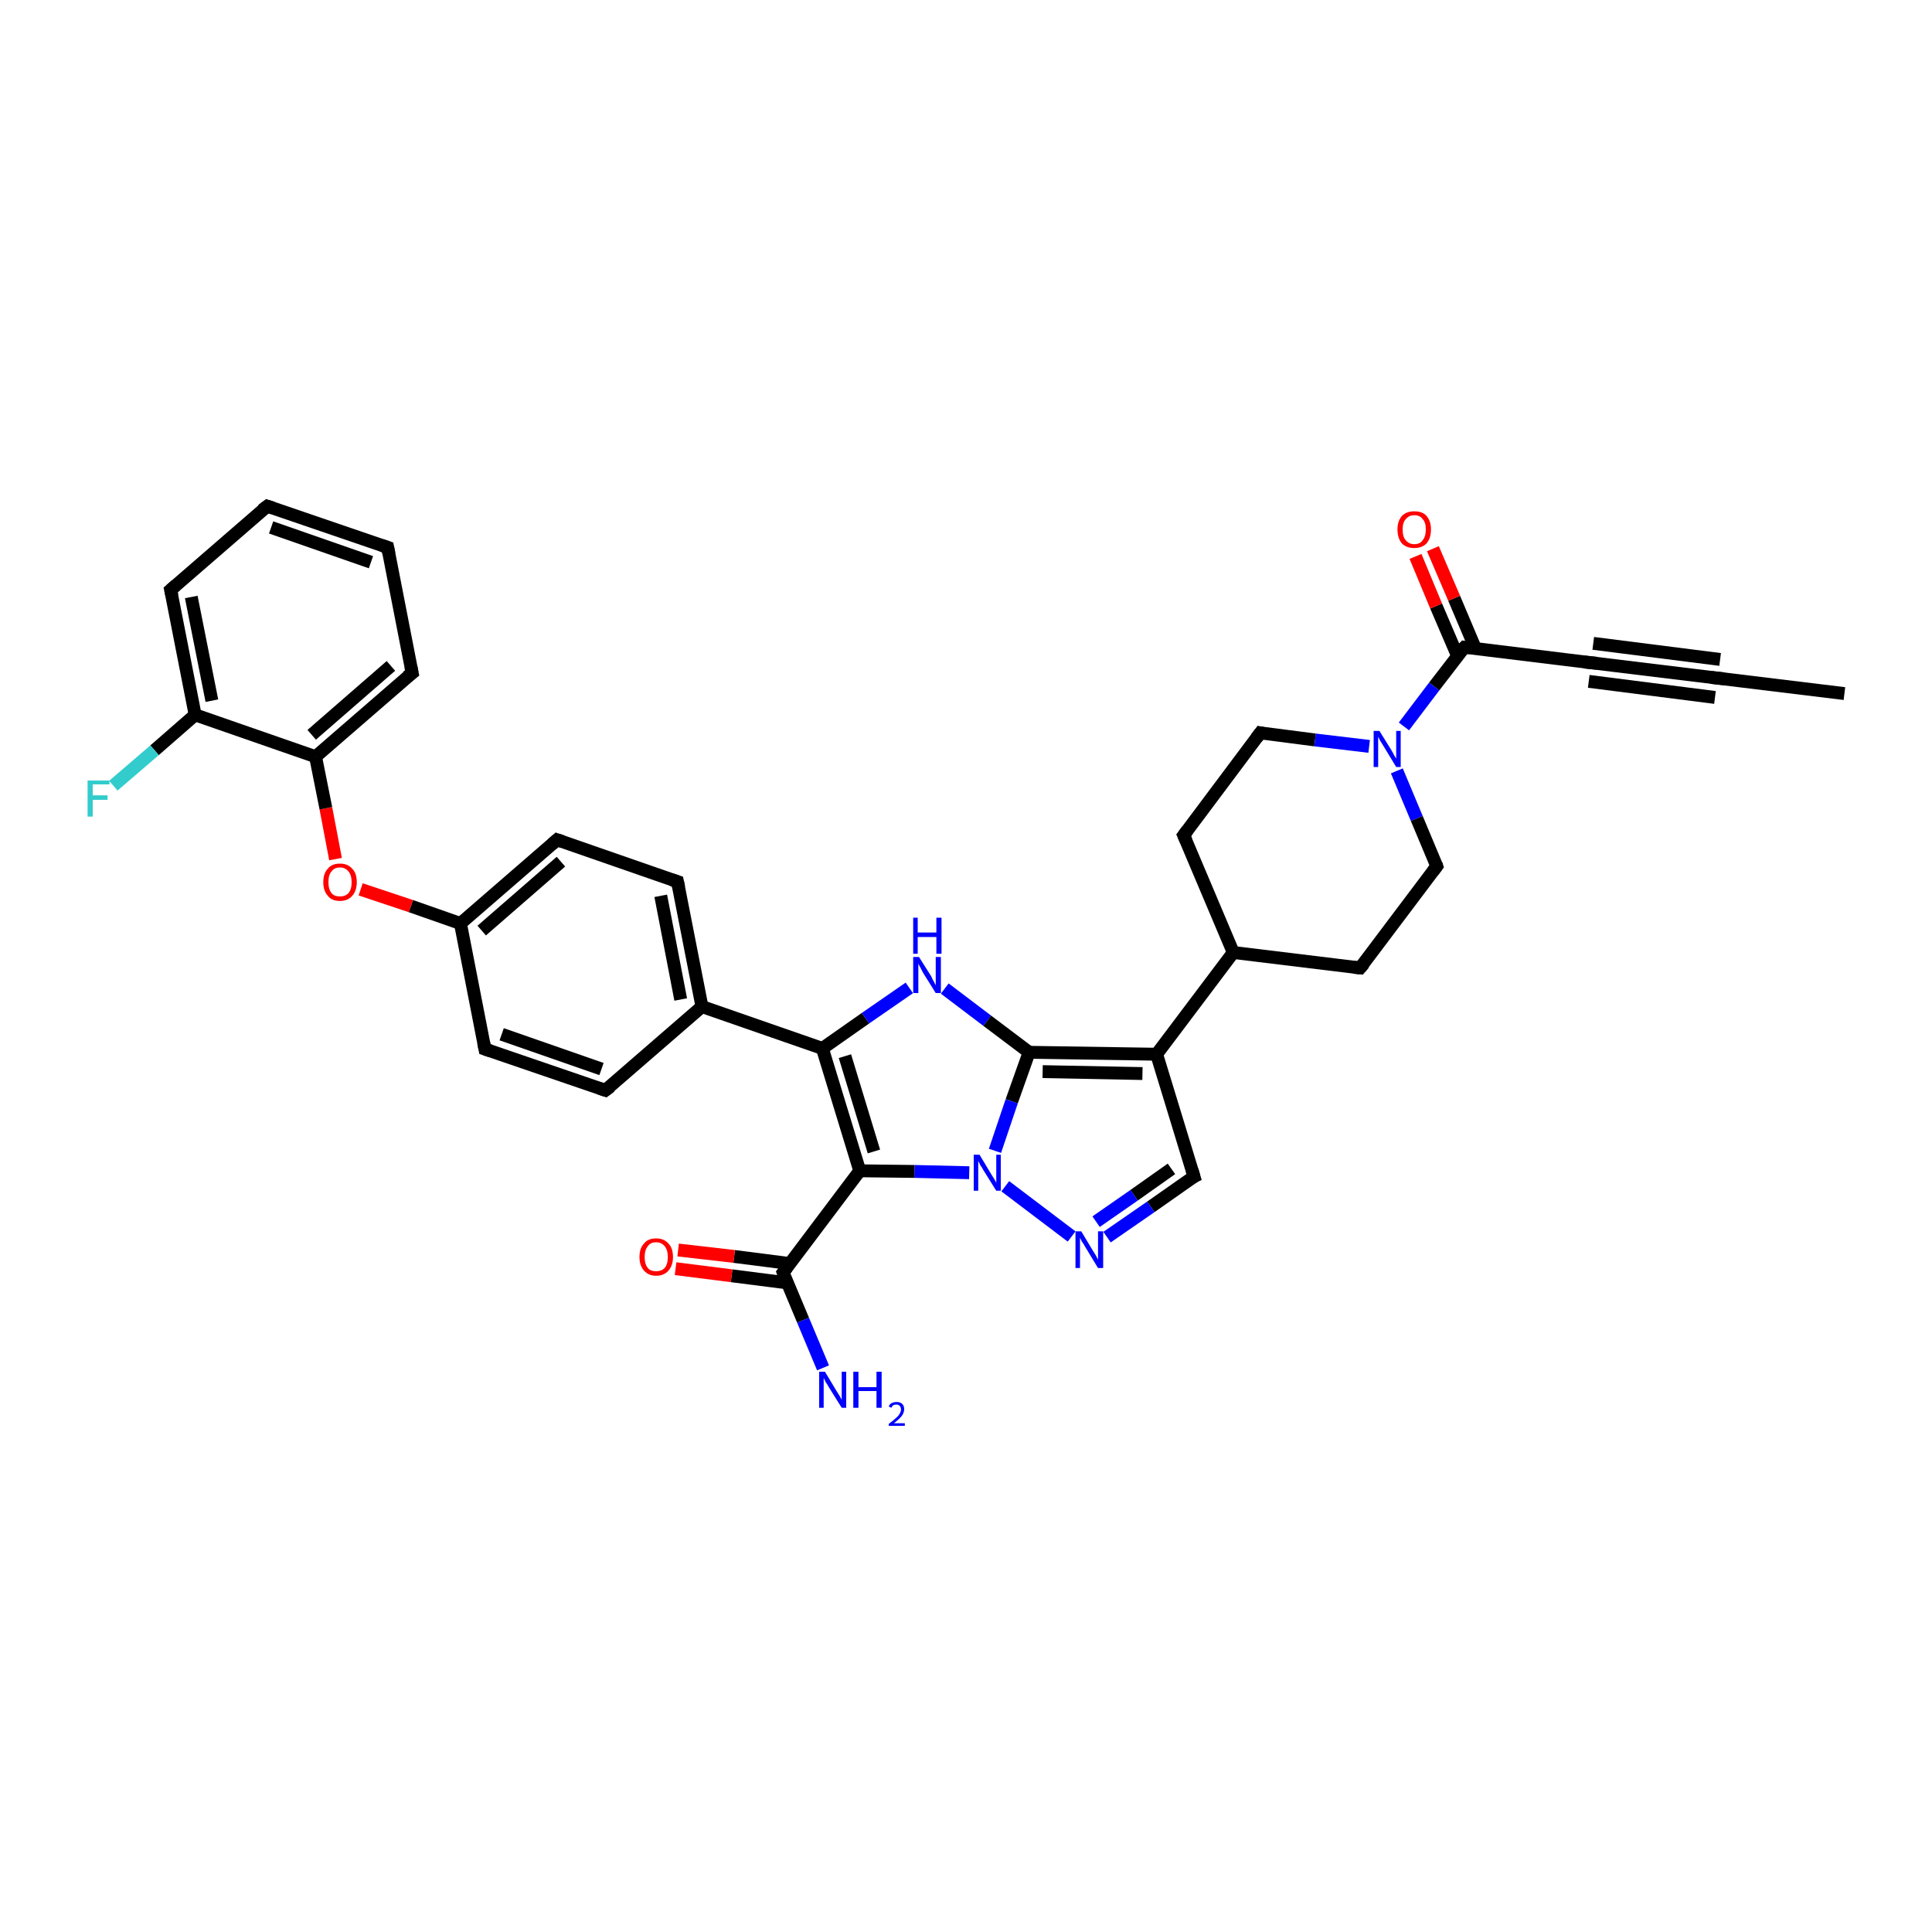 <?xml version='1.0' encoding='iso-8859-1'?>
<svg version='1.1' baseProfile='full'
              xmlns='http://www.w3.org/2000/svg'
                      xmlns:rdkit='http://www.rdkit.org/xml'
                      xmlns:xlink='http://www.w3.org/1999/xlink'
                  xml:space='preserve'
width='300px' height='300px' viewBox='0 0 300 300'>
<!-- END OF HEADER -->
<rect style='opacity:1.0;fill:#FFFFFF;stroke:none' width='300.0' height='300.0' x='0.0' y='0.0'> </rect>
<path class='bond-0 atom-0 atom-1' d='M 286.4,107.7 L 266.7,105.3' style='fill:none;fill-rule:evenodd;stroke:#000000;stroke-width:2.0px;stroke-linecap:butt;stroke-linejoin:miter;stroke-opacity:1' />
<path class='bond-1 atom-1 atom-2' d='M 266.7,105.3 L 247.0,102.9' style='fill:none;fill-rule:evenodd;stroke:#000000;stroke-width:2.0px;stroke-linecap:butt;stroke-linejoin:miter;stroke-opacity:1' />
<path class='bond-1 atom-1 atom-2' d='M 266.3,108.3 L 246.7,105.8' style='fill:none;fill-rule:evenodd;stroke:#000000;stroke-width:2.0px;stroke-linecap:butt;stroke-linejoin:miter;stroke-opacity:1' />
<path class='bond-1 atom-1 atom-2' d='M 267.1,102.4 L 247.4,99.9' style='fill:none;fill-rule:evenodd;stroke:#000000;stroke-width:2.0px;stroke-linecap:butt;stroke-linejoin:miter;stroke-opacity:1' />
<path class='bond-2 atom-2 atom-3' d='M 247.0,102.9 L 227.4,100.5' style='fill:none;fill-rule:evenodd;stroke:#000000;stroke-width:2.0px;stroke-linecap:butt;stroke-linejoin:miter;stroke-opacity:1' />
<path class='bond-3 atom-3 atom-4' d='M 229.1,100.7 L 225.8,92.9' style='fill:none;fill-rule:evenodd;stroke:#000000;stroke-width:2.0px;stroke-linecap:butt;stroke-linejoin:miter;stroke-opacity:1' />
<path class='bond-3 atom-3 atom-4' d='M 225.8,92.9 L 222.5,85.2' style='fill:none;fill-rule:evenodd;stroke:#FF0000;stroke-width:2.0px;stroke-linecap:butt;stroke-linejoin:miter;stroke-opacity:1' />
<path class='bond-3 atom-3 atom-4' d='M 226.3,101.8 L 223.0,94.1' style='fill:none;fill-rule:evenodd;stroke:#000000;stroke-width:2.0px;stroke-linecap:butt;stroke-linejoin:miter;stroke-opacity:1' />
<path class='bond-3 atom-3 atom-4' d='M 223.0,94.1 L 219.8,86.4' style='fill:none;fill-rule:evenodd;stroke:#FF0000;stroke-width:2.0px;stroke-linecap:butt;stroke-linejoin:miter;stroke-opacity:1' />
<path class='bond-4 atom-3 atom-5' d='M 227.4,100.5 L 222.7,106.6' style='fill:none;fill-rule:evenodd;stroke:#000000;stroke-width:2.0px;stroke-linecap:butt;stroke-linejoin:miter;stroke-opacity:1' />
<path class='bond-4 atom-3 atom-5' d='M 222.7,106.6 L 218.0,112.8' style='fill:none;fill-rule:evenodd;stroke:#0000FF;stroke-width:2.0px;stroke-linecap:butt;stroke-linejoin:miter;stroke-opacity:1' />
<path class='bond-5 atom-5 atom-6' d='M 216.9,119.7 L 220.0,127.1' style='fill:none;fill-rule:evenodd;stroke:#0000FF;stroke-width:2.0px;stroke-linecap:butt;stroke-linejoin:miter;stroke-opacity:1' />
<path class='bond-5 atom-5 atom-6' d='M 220.0,127.1 L 223.1,134.5' style='fill:none;fill-rule:evenodd;stroke:#000000;stroke-width:2.0px;stroke-linecap:butt;stroke-linejoin:miter;stroke-opacity:1' />
<path class='bond-6 atom-6 atom-7' d='M 223.1,134.5 L 211.2,150.3' style='fill:none;fill-rule:evenodd;stroke:#000000;stroke-width:2.0px;stroke-linecap:butt;stroke-linejoin:miter;stroke-opacity:1' />
<path class='bond-7 atom-7 atom-8' d='M 211.2,150.3 L 191.5,147.9' style='fill:none;fill-rule:evenodd;stroke:#000000;stroke-width:2.0px;stroke-linecap:butt;stroke-linejoin:miter;stroke-opacity:1' />
<path class='bond-8 atom-8 atom-9' d='M 191.5,147.9 L 183.8,129.7' style='fill:none;fill-rule:evenodd;stroke:#000000;stroke-width:2.0px;stroke-linecap:butt;stroke-linejoin:miter;stroke-opacity:1' />
<path class='bond-9 atom-9 atom-10' d='M 183.8,129.7 L 195.7,113.8' style='fill:none;fill-rule:evenodd;stroke:#000000;stroke-width:2.0px;stroke-linecap:butt;stroke-linejoin:miter;stroke-opacity:1' />
<path class='bond-10 atom-8 atom-11' d='M 191.5,147.9 L 179.6,163.7' style='fill:none;fill-rule:evenodd;stroke:#000000;stroke-width:2.0px;stroke-linecap:butt;stroke-linejoin:miter;stroke-opacity:1' />
<path class='bond-11 atom-11 atom-12' d='M 179.6,163.7 L 185.4,182.7' style='fill:none;fill-rule:evenodd;stroke:#000000;stroke-width:2.0px;stroke-linecap:butt;stroke-linejoin:miter;stroke-opacity:1' />
<path class='bond-12 atom-12 atom-13' d='M 185.4,182.7 L 178.7,187.4' style='fill:none;fill-rule:evenodd;stroke:#000000;stroke-width:2.0px;stroke-linecap:butt;stroke-linejoin:miter;stroke-opacity:1' />
<path class='bond-12 atom-12 atom-13' d='M 178.7,187.4 L 171.9,192.1' style='fill:none;fill-rule:evenodd;stroke:#0000FF;stroke-width:2.0px;stroke-linecap:butt;stroke-linejoin:miter;stroke-opacity:1' />
<path class='bond-12 atom-12 atom-13' d='M 181.9,181.5 L 176.1,185.6' style='fill:none;fill-rule:evenodd;stroke:#000000;stroke-width:2.0px;stroke-linecap:butt;stroke-linejoin:miter;stroke-opacity:1' />
<path class='bond-12 atom-12 atom-13' d='M 176.1,185.6 L 170.2,189.7' style='fill:none;fill-rule:evenodd;stroke:#0000FF;stroke-width:2.0px;stroke-linecap:butt;stroke-linejoin:miter;stroke-opacity:1' />
<path class='bond-13 atom-13 atom-14' d='M 166.4,192.0 L 156.1,184.2' style='fill:none;fill-rule:evenodd;stroke:#0000FF;stroke-width:2.0px;stroke-linecap:butt;stroke-linejoin:miter;stroke-opacity:1' />
<path class='bond-14 atom-14 atom-15' d='M 150.5,182.1 L 142.0,181.9' style='fill:none;fill-rule:evenodd;stroke:#0000FF;stroke-width:2.0px;stroke-linecap:butt;stroke-linejoin:miter;stroke-opacity:1' />
<path class='bond-14 atom-14 atom-15' d='M 142.0,181.9 L 133.5,181.8' style='fill:none;fill-rule:evenodd;stroke:#000000;stroke-width:2.0px;stroke-linecap:butt;stroke-linejoin:miter;stroke-opacity:1' />
<path class='bond-15 atom-15 atom-16' d='M 133.5,181.8 L 121.6,197.6' style='fill:none;fill-rule:evenodd;stroke:#000000;stroke-width:2.0px;stroke-linecap:butt;stroke-linejoin:miter;stroke-opacity:1' />
<path class='bond-16 atom-16 atom-17' d='M 121.6,197.6 L 124.7,205.0' style='fill:none;fill-rule:evenodd;stroke:#000000;stroke-width:2.0px;stroke-linecap:butt;stroke-linejoin:miter;stroke-opacity:1' />
<path class='bond-16 atom-16 atom-17' d='M 124.7,205.0 L 127.8,212.4' style='fill:none;fill-rule:evenodd;stroke:#0000FF;stroke-width:2.0px;stroke-linecap:butt;stroke-linejoin:miter;stroke-opacity:1' />
<path class='bond-17 atom-16 atom-18' d='M 122.6,196.2 L 114.0,195.1' style='fill:none;fill-rule:evenodd;stroke:#000000;stroke-width:2.0px;stroke-linecap:butt;stroke-linejoin:miter;stroke-opacity:1' />
<path class='bond-17 atom-16 atom-18' d='M 114.0,195.1 L 105.3,194.1' style='fill:none;fill-rule:evenodd;stroke:#FF0000;stroke-width:2.0px;stroke-linecap:butt;stroke-linejoin:miter;stroke-opacity:1' />
<path class='bond-17 atom-16 atom-18' d='M 122.2,199.2 L 113.6,198.1' style='fill:none;fill-rule:evenodd;stroke:#000000;stroke-width:2.0px;stroke-linecap:butt;stroke-linejoin:miter;stroke-opacity:1' />
<path class='bond-17 atom-16 atom-18' d='M 113.6,198.1 L 104.9,197.0' style='fill:none;fill-rule:evenodd;stroke:#FF0000;stroke-width:2.0px;stroke-linecap:butt;stroke-linejoin:miter;stroke-opacity:1' />
<path class='bond-18 atom-15 atom-19' d='M 133.5,181.8 L 127.7,162.8' style='fill:none;fill-rule:evenodd;stroke:#000000;stroke-width:2.0px;stroke-linecap:butt;stroke-linejoin:miter;stroke-opacity:1' />
<path class='bond-18 atom-15 atom-19' d='M 135.7,178.8 L 131.2,164.0' style='fill:none;fill-rule:evenodd;stroke:#000000;stroke-width:2.0px;stroke-linecap:butt;stroke-linejoin:miter;stroke-opacity:1' />
<path class='bond-19 atom-19 atom-20' d='M 127.7,162.8 L 134.4,158.1' style='fill:none;fill-rule:evenodd;stroke:#000000;stroke-width:2.0px;stroke-linecap:butt;stroke-linejoin:miter;stroke-opacity:1' />
<path class='bond-19 atom-19 atom-20' d='M 134.4,158.1 L 141.2,153.4' style='fill:none;fill-rule:evenodd;stroke:#0000FF;stroke-width:2.0px;stroke-linecap:butt;stroke-linejoin:miter;stroke-opacity:1' />
<path class='bond-20 atom-20 atom-21' d='M 146.7,153.5 L 153.3,158.5' style='fill:none;fill-rule:evenodd;stroke:#0000FF;stroke-width:2.0px;stroke-linecap:butt;stroke-linejoin:miter;stroke-opacity:1' />
<path class='bond-20 atom-20 atom-21' d='M 153.3,158.5 L 159.8,163.4' style='fill:none;fill-rule:evenodd;stroke:#000000;stroke-width:2.0px;stroke-linecap:butt;stroke-linejoin:miter;stroke-opacity:1' />
<path class='bond-21 atom-19 atom-22' d='M 127.7,162.8 L 109.0,156.3' style='fill:none;fill-rule:evenodd;stroke:#000000;stroke-width:2.0px;stroke-linecap:butt;stroke-linejoin:miter;stroke-opacity:1' />
<path class='bond-22 atom-22 atom-23' d='M 109.0,156.3 L 105.2,136.9' style='fill:none;fill-rule:evenodd;stroke:#000000;stroke-width:2.0px;stroke-linecap:butt;stroke-linejoin:miter;stroke-opacity:1' />
<path class='bond-22 atom-22 atom-23' d='M 105.7,155.2 L 102.6,139.1' style='fill:none;fill-rule:evenodd;stroke:#000000;stroke-width:2.0px;stroke-linecap:butt;stroke-linejoin:miter;stroke-opacity:1' />
<path class='bond-23 atom-23 atom-24' d='M 105.2,136.9 L 86.5,130.4' style='fill:none;fill-rule:evenodd;stroke:#000000;stroke-width:2.0px;stroke-linecap:butt;stroke-linejoin:miter;stroke-opacity:1' />
<path class='bond-24 atom-24 atom-25' d='M 86.5,130.4 L 71.5,143.4' style='fill:none;fill-rule:evenodd;stroke:#000000;stroke-width:2.0px;stroke-linecap:butt;stroke-linejoin:miter;stroke-opacity:1' />
<path class='bond-24 atom-24 atom-25' d='M 87.1,133.8 L 74.8,144.5' style='fill:none;fill-rule:evenodd;stroke:#000000;stroke-width:2.0px;stroke-linecap:butt;stroke-linejoin:miter;stroke-opacity:1' />
<path class='bond-25 atom-25 atom-26' d='M 71.5,143.4 L 63.8,140.7' style='fill:none;fill-rule:evenodd;stroke:#000000;stroke-width:2.0px;stroke-linecap:butt;stroke-linejoin:miter;stroke-opacity:1' />
<path class='bond-25 atom-25 atom-26' d='M 63.8,140.7 L 56.0,138.1' style='fill:none;fill-rule:evenodd;stroke:#FF0000;stroke-width:2.0px;stroke-linecap:butt;stroke-linejoin:miter;stroke-opacity:1' />
<path class='bond-26 atom-26 atom-27' d='M 52.1,133.4 L 50.6,125.5' style='fill:none;fill-rule:evenodd;stroke:#FF0000;stroke-width:2.0px;stroke-linecap:butt;stroke-linejoin:miter;stroke-opacity:1' />
<path class='bond-26 atom-26 atom-27' d='M 50.6,125.5 L 49.0,117.5' style='fill:none;fill-rule:evenodd;stroke:#000000;stroke-width:2.0px;stroke-linecap:butt;stroke-linejoin:miter;stroke-opacity:1' />
<path class='bond-27 atom-27 atom-28' d='M 49.0,117.5 L 64.0,104.5' style='fill:none;fill-rule:evenodd;stroke:#000000;stroke-width:2.0px;stroke-linecap:butt;stroke-linejoin:miter;stroke-opacity:1' />
<path class='bond-27 atom-27 atom-28' d='M 48.4,114.1 L 60.7,103.4' style='fill:none;fill-rule:evenodd;stroke:#000000;stroke-width:2.0px;stroke-linecap:butt;stroke-linejoin:miter;stroke-opacity:1' />
<path class='bond-28 atom-28 atom-29' d='M 64.0,104.5 L 60.2,85.0' style='fill:none;fill-rule:evenodd;stroke:#000000;stroke-width:2.0px;stroke-linecap:butt;stroke-linejoin:miter;stroke-opacity:1' />
<path class='bond-29 atom-29 atom-30' d='M 60.2,85.0 L 41.5,78.6' style='fill:none;fill-rule:evenodd;stroke:#000000;stroke-width:2.0px;stroke-linecap:butt;stroke-linejoin:miter;stroke-opacity:1' />
<path class='bond-29 atom-29 atom-30' d='M 57.6,87.3 L 42.1,81.9' style='fill:none;fill-rule:evenodd;stroke:#000000;stroke-width:2.0px;stroke-linecap:butt;stroke-linejoin:miter;stroke-opacity:1' />
<path class='bond-30 atom-30 atom-31' d='M 41.5,78.6 L 26.5,91.6' style='fill:none;fill-rule:evenodd;stroke:#000000;stroke-width:2.0px;stroke-linecap:butt;stroke-linejoin:miter;stroke-opacity:1' />
<path class='bond-31 atom-31 atom-32' d='M 26.5,91.6 L 30.3,111.0' style='fill:none;fill-rule:evenodd;stroke:#000000;stroke-width:2.0px;stroke-linecap:butt;stroke-linejoin:miter;stroke-opacity:1' />
<path class='bond-31 atom-31 atom-32' d='M 29.7,92.7 L 32.9,108.8' style='fill:none;fill-rule:evenodd;stroke:#000000;stroke-width:2.0px;stroke-linecap:butt;stroke-linejoin:miter;stroke-opacity:1' />
<path class='bond-32 atom-32 atom-33' d='M 30.3,111.0 L 24.0,116.5' style='fill:none;fill-rule:evenodd;stroke:#000000;stroke-width:2.0px;stroke-linecap:butt;stroke-linejoin:miter;stroke-opacity:1' />
<path class='bond-32 atom-32 atom-33' d='M 24.0,116.5 L 17.6,122.0' style='fill:none;fill-rule:evenodd;stroke:#33CCCC;stroke-width:2.0px;stroke-linecap:butt;stroke-linejoin:miter;stroke-opacity:1' />
<path class='bond-33 atom-25 atom-34' d='M 71.5,143.4 L 75.3,162.9' style='fill:none;fill-rule:evenodd;stroke:#000000;stroke-width:2.0px;stroke-linecap:butt;stroke-linejoin:miter;stroke-opacity:1' />
<path class='bond-34 atom-34 atom-35' d='M 75.3,162.9 L 94.0,169.3' style='fill:none;fill-rule:evenodd;stroke:#000000;stroke-width:2.0px;stroke-linecap:butt;stroke-linejoin:miter;stroke-opacity:1' />
<path class='bond-34 atom-34 atom-35' d='M 77.9,160.6 L 93.4,166.0' style='fill:none;fill-rule:evenodd;stroke:#000000;stroke-width:2.0px;stroke-linecap:butt;stroke-linejoin:miter;stroke-opacity:1' />
<path class='bond-35 atom-10 atom-5' d='M 195.7,113.8 L 204.2,114.9' style='fill:none;fill-rule:evenodd;stroke:#000000;stroke-width:2.0px;stroke-linecap:butt;stroke-linejoin:miter;stroke-opacity:1' />
<path class='bond-35 atom-10 atom-5' d='M 204.2,114.9 L 212.6,115.9' style='fill:none;fill-rule:evenodd;stroke:#0000FF;stroke-width:2.0px;stroke-linecap:butt;stroke-linejoin:miter;stroke-opacity:1' />
<path class='bond-36 atom-21 atom-11' d='M 159.8,163.4 L 179.6,163.7' style='fill:none;fill-rule:evenodd;stroke:#000000;stroke-width:2.0px;stroke-linecap:butt;stroke-linejoin:miter;stroke-opacity:1' />
<path class='bond-36 atom-21 atom-11' d='M 161.9,166.4 L 177.4,166.7' style='fill:none;fill-rule:evenodd;stroke:#000000;stroke-width:2.0px;stroke-linecap:butt;stroke-linejoin:miter;stroke-opacity:1' />
<path class='bond-37 atom-35 atom-22' d='M 94.0,169.3 L 109.0,156.3' style='fill:none;fill-rule:evenodd;stroke:#000000;stroke-width:2.0px;stroke-linecap:butt;stroke-linejoin:miter;stroke-opacity:1' />
<path class='bond-38 atom-21 atom-14' d='M 159.8,163.4 L 157.1,171.0' style='fill:none;fill-rule:evenodd;stroke:#000000;stroke-width:2.0px;stroke-linecap:butt;stroke-linejoin:miter;stroke-opacity:1' />
<path class='bond-38 atom-21 atom-14' d='M 157.1,171.0 L 154.5,178.7' style='fill:none;fill-rule:evenodd;stroke:#0000FF;stroke-width:2.0px;stroke-linecap:butt;stroke-linejoin:miter;stroke-opacity:1' />
<path class='bond-39 atom-32 atom-27' d='M 30.3,111.0 L 49.0,117.5' style='fill:none;fill-rule:evenodd;stroke:#000000;stroke-width:2.0px;stroke-linecap:butt;stroke-linejoin:miter;stroke-opacity:1' />
<path d='M 267.7,105.4 L 266.7,105.3 L 265.7,105.2' style='fill:none;stroke:#000000;stroke-width:2.0px;stroke-linecap:butt;stroke-linejoin:miter;stroke-opacity:1;' />
<path d='M 248.0,103.0 L 247.0,102.9 L 246.0,102.8' style='fill:none;stroke:#000000;stroke-width:2.0px;stroke-linecap:butt;stroke-linejoin:miter;stroke-opacity:1;' />
<path d='M 228.3,100.6 L 227.4,100.5 L 227.1,100.8' style='fill:none;stroke:#000000;stroke-width:2.0px;stroke-linecap:butt;stroke-linejoin:miter;stroke-opacity:1;' />
<path d='M 223.0,134.2 L 223.1,134.5 L 222.5,135.3' style='fill:none;stroke:#000000;stroke-width:2.0px;stroke-linecap:butt;stroke-linejoin:miter;stroke-opacity:1;' />
<path d='M 211.8,149.6 L 211.2,150.3 L 210.2,150.2' style='fill:none;stroke:#000000;stroke-width:2.0px;stroke-linecap:butt;stroke-linejoin:miter;stroke-opacity:1;' />
<path d='M 184.2,130.6 L 183.8,129.7 L 184.4,128.9' style='fill:none;stroke:#000000;stroke-width:2.0px;stroke-linecap:butt;stroke-linejoin:miter;stroke-opacity:1;' />
<path d='M 195.1,114.6 L 195.7,113.8 L 196.2,113.9' style='fill:none;stroke:#000000;stroke-width:2.0px;stroke-linecap:butt;stroke-linejoin:miter;stroke-opacity:1;' />
<path d='M 185.1,181.7 L 185.4,182.7 L 185.0,182.9' style='fill:none;stroke:#000000;stroke-width:2.0px;stroke-linecap:butt;stroke-linejoin:miter;stroke-opacity:1;' />
<path d='M 122.2,196.8 L 121.6,197.6 L 121.7,197.9' style='fill:none;stroke:#000000;stroke-width:2.0px;stroke-linecap:butt;stroke-linejoin:miter;stroke-opacity:1;' />
<path d='M 105.4,137.8 L 105.2,136.9 L 104.3,136.6' style='fill:none;stroke:#000000;stroke-width:2.0px;stroke-linecap:butt;stroke-linejoin:miter;stroke-opacity:1;' />
<path d='M 87.4,130.7 L 86.5,130.4 L 85.7,131.1' style='fill:none;stroke:#000000;stroke-width:2.0px;stroke-linecap:butt;stroke-linejoin:miter;stroke-opacity:1;' />
<path d='M 63.2,105.1 L 64.0,104.5 L 63.8,103.5' style='fill:none;stroke:#000000;stroke-width:2.0px;stroke-linecap:butt;stroke-linejoin:miter;stroke-opacity:1;' />
<path d='M 60.4,86.0 L 60.2,85.0 L 59.3,84.7' style='fill:none;stroke:#000000;stroke-width:2.0px;stroke-linecap:butt;stroke-linejoin:miter;stroke-opacity:1;' />
<path d='M 42.4,78.9 L 41.5,78.6 L 40.7,79.2' style='fill:none;stroke:#000000;stroke-width:2.0px;stroke-linecap:butt;stroke-linejoin:miter;stroke-opacity:1;' />
<path d='M 27.3,90.9 L 26.5,91.6 L 26.7,92.5' style='fill:none;stroke:#000000;stroke-width:2.0px;stroke-linecap:butt;stroke-linejoin:miter;stroke-opacity:1;' />
<path d='M 75.1,161.9 L 75.3,162.9 L 76.2,163.2' style='fill:none;stroke:#000000;stroke-width:2.0px;stroke-linecap:butt;stroke-linejoin:miter;stroke-opacity:1;' />
<path d='M 93.1,169.0 L 94.0,169.3 L 94.8,168.7' style='fill:none;stroke:#000000;stroke-width:2.0px;stroke-linecap:butt;stroke-linejoin:miter;stroke-opacity:1;' />
<path class='atom-4' d='M 217.0 82.2
Q 217.0 80.9, 217.7 80.1
Q 218.4 79.4, 219.6 79.4
Q 220.9 79.4, 221.5 80.1
Q 222.2 80.9, 222.2 82.2
Q 222.2 83.6, 221.5 84.4
Q 220.8 85.1, 219.6 85.1
Q 218.4 85.1, 217.7 84.4
Q 217.0 83.6, 217.0 82.2
M 219.6 84.5
Q 220.5 84.5, 220.9 83.9
Q 221.4 83.3, 221.4 82.2
Q 221.4 81.1, 220.9 80.6
Q 220.5 80.0, 219.6 80.0
Q 218.8 80.0, 218.3 80.6
Q 217.8 81.1, 217.8 82.2
Q 217.8 83.4, 218.3 83.9
Q 218.8 84.5, 219.6 84.5
' fill='#FF0000'/>
<path class='atom-5' d='M 214.2 113.5
L 216.0 116.4
Q 216.2 116.7, 216.5 117.3
Q 216.8 117.8, 216.8 117.8
L 216.8 113.5
L 217.5 113.5
L 217.5 119.1
L 216.8 119.1
L 214.8 115.8
Q 214.6 115.5, 214.3 115.0
Q 214.1 114.6, 214.0 114.4
L 214.0 119.1
L 213.3 119.1
L 213.3 113.5
L 214.2 113.5
' fill='#0000FF'/>
<path class='atom-13' d='M 167.9 191.2
L 169.7 194.2
Q 169.9 194.5, 170.2 195.0
Q 170.5 195.6, 170.5 195.6
L 170.5 191.2
L 171.3 191.2
L 171.3 196.9
L 170.5 196.9
L 168.5 193.6
Q 168.3 193.2, 168.0 192.8
Q 167.8 192.4, 167.7 192.2
L 167.7 196.9
L 167.0 196.9
L 167.0 191.2
L 167.9 191.2
' fill='#0000FF'/>
<path class='atom-14' d='M 152.1 179.3
L 153.9 182.3
Q 154.1 182.6, 154.4 183.1
Q 154.7 183.6, 154.7 183.7
L 154.7 179.3
L 155.4 179.3
L 155.4 184.9
L 154.7 184.9
L 152.7 181.7
Q 152.5 181.3, 152.2 180.9
Q 152.0 180.4, 151.9 180.3
L 151.9 184.9
L 151.2 184.9
L 151.2 179.3
L 152.1 179.3
' fill='#0000FF'/>
<path class='atom-17' d='M 128.1 213.0
L 129.9 216.0
Q 130.1 216.3, 130.4 216.8
Q 130.7 217.3, 130.7 217.4
L 130.7 213.0
L 131.4 213.0
L 131.4 218.6
L 130.7 218.6
L 128.7 215.4
Q 128.5 215.0, 128.2 214.6
Q 128.0 214.1, 127.9 214.0
L 127.9 218.6
L 127.2 218.6
L 127.2 213.0
L 128.1 213.0
' fill='#0000FF'/>
<path class='atom-17' d='M 132.5 213.0
L 133.3 213.0
L 133.3 215.4
L 136.1 215.4
L 136.1 213.0
L 136.9 213.0
L 136.9 218.6
L 136.1 218.6
L 136.1 216.0
L 133.3 216.0
L 133.3 218.6
L 132.5 218.6
L 132.5 213.0
' fill='#0000FF'/>
<path class='atom-17' d='M 138.0 218.4
Q 138.1 218.1, 138.4 217.9
Q 138.8 217.7, 139.2 217.7
Q 139.8 217.7, 140.1 218.0
Q 140.4 218.3, 140.4 218.8
Q 140.4 219.4, 140.0 219.9
Q 139.6 220.4, 138.8 221.0
L 140.5 221.0
L 140.5 221.4
L 138.0 221.4
L 138.0 221.1
Q 138.7 220.6, 139.1 220.2
Q 139.5 219.9, 139.7 219.5
Q 139.9 219.2, 139.9 218.9
Q 139.9 218.5, 139.7 218.3
Q 139.5 218.1, 139.2 218.1
Q 138.9 218.1, 138.7 218.2
Q 138.5 218.4, 138.4 218.6
L 138.0 218.4
' fill='#0000FF'/>
<path class='atom-18' d='M 99.3 195.2
Q 99.3 193.8, 100.0 193.1
Q 100.6 192.3, 101.9 192.3
Q 103.1 192.3, 103.8 193.1
Q 104.5 193.8, 104.5 195.2
Q 104.5 196.5, 103.8 197.3
Q 103.1 198.1, 101.9 198.1
Q 100.7 198.1, 100.0 197.3
Q 99.3 196.5, 99.3 195.2
M 101.9 197.4
Q 102.7 197.4, 103.2 196.9
Q 103.7 196.3, 103.7 195.2
Q 103.7 194.1, 103.2 193.5
Q 102.7 192.9, 101.9 192.9
Q 101.0 192.9, 100.6 193.5
Q 100.1 194.1, 100.1 195.2
Q 100.1 196.3, 100.6 196.9
Q 101.0 197.4, 101.9 197.4
' fill='#FF0000'/>
<path class='atom-20' d='M 142.7 148.6
L 144.6 151.6
Q 144.7 151.9, 145.0 152.4
Q 145.3 153.0, 145.3 153.0
L 145.3 148.6
L 146.1 148.6
L 146.1 154.2
L 145.3 154.2
L 143.3 151.0
Q 143.1 150.6, 142.9 150.2
Q 142.6 149.7, 142.6 149.6
L 142.6 154.2
L 141.8 154.2
L 141.8 148.6
L 142.7 148.6
' fill='#0000FF'/>
<path class='atom-20' d='M 141.8 142.5
L 142.5 142.5
L 142.5 144.8
L 145.4 144.8
L 145.4 142.5
L 146.2 142.5
L 146.2 148.1
L 145.4 148.1
L 145.4 145.5
L 142.5 145.5
L 142.5 148.1
L 141.8 148.1
L 141.8 142.5
' fill='#0000FF'/>
<path class='atom-26' d='M 50.2 137.0
Q 50.2 135.6, 50.9 134.9
Q 51.5 134.1, 52.8 134.1
Q 54.0 134.1, 54.7 134.9
Q 55.4 135.6, 55.4 137.0
Q 55.4 138.3, 54.7 139.1
Q 54.0 139.9, 52.8 139.9
Q 51.5 139.9, 50.9 139.1
Q 50.2 138.3, 50.2 137.0
M 52.8 139.2
Q 53.6 139.2, 54.1 138.7
Q 54.6 138.1, 54.6 137.0
Q 54.6 135.9, 54.1 135.3
Q 53.6 134.7, 52.8 134.7
Q 51.9 134.7, 51.5 135.3
Q 51.0 135.8, 51.0 137.0
Q 51.0 138.1, 51.5 138.7
Q 51.9 139.2, 52.8 139.2
' fill='#FF0000'/>
<path class='atom-33' d='M 13.6 121.2
L 17.0 121.2
L 17.0 121.8
L 14.4 121.8
L 14.4 123.5
L 16.7 123.5
L 16.7 124.2
L 14.4 124.2
L 14.4 126.8
L 13.6 126.8
L 13.6 121.2
' fill='#33CCCC'/>
</svg>
